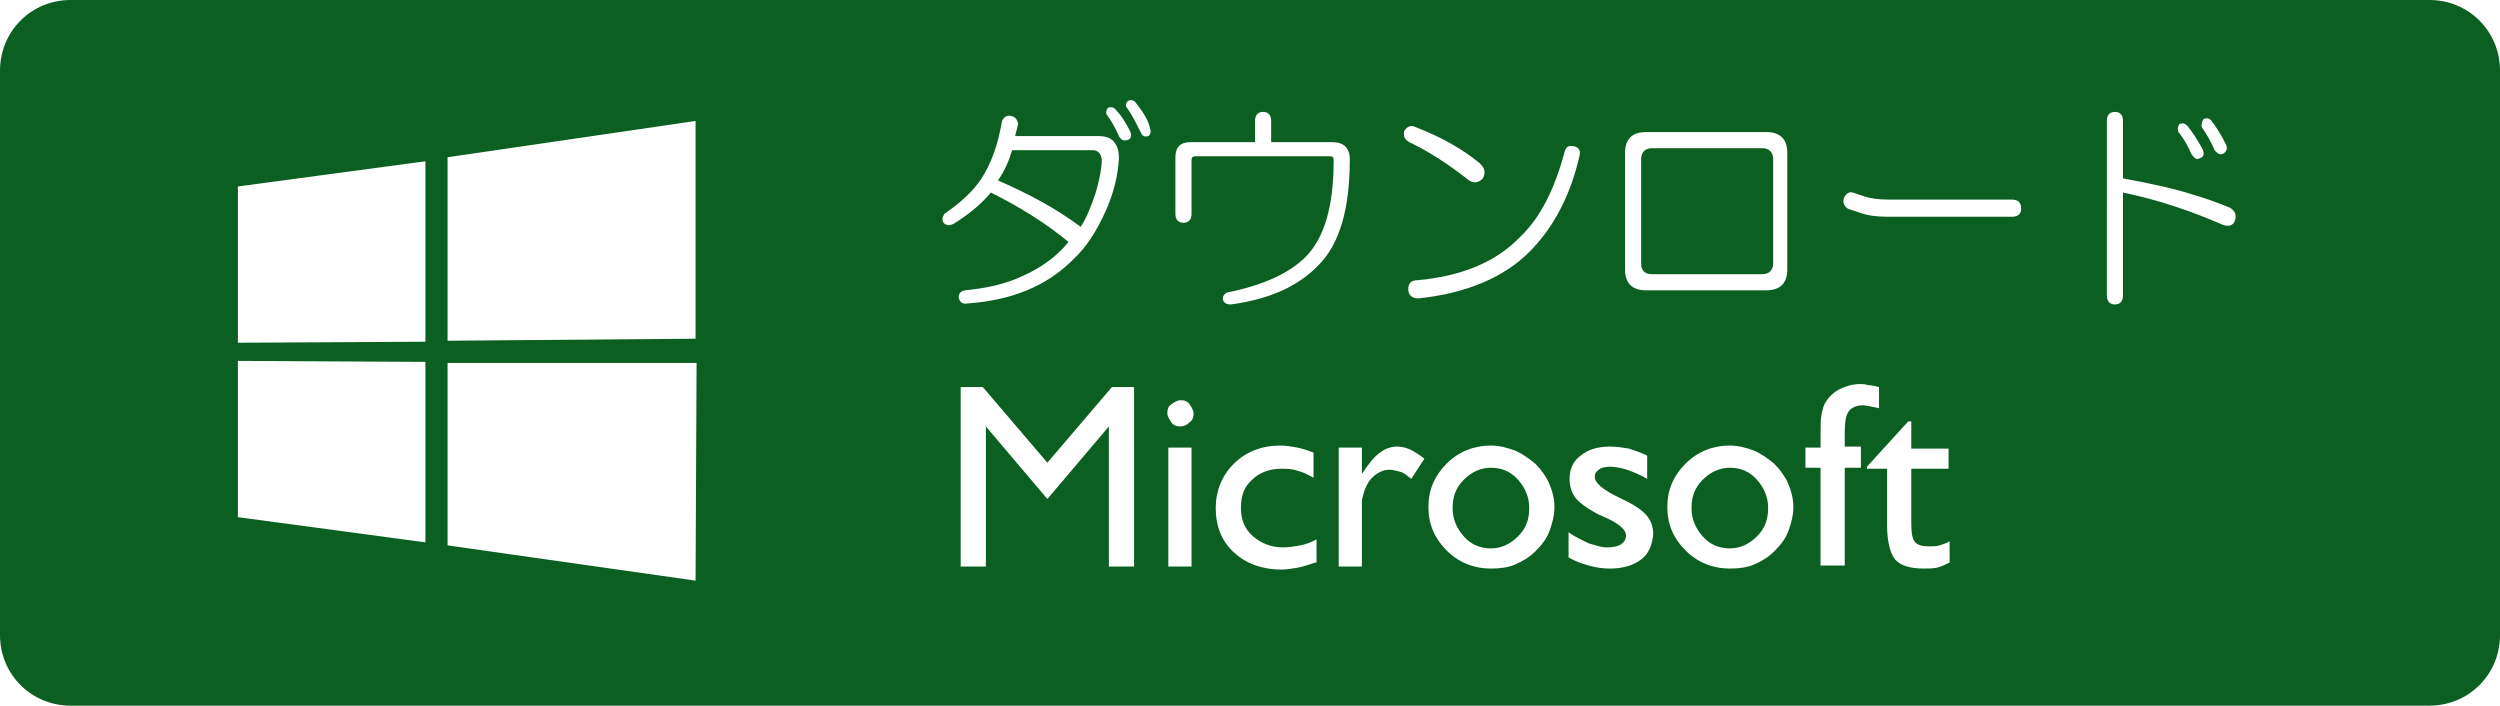 <?xml version="1.0" encoding="utf-8"?>
<!DOCTYPE svg PUBLIC "-//W3C//DTD SVG 1.1 Basic//EN" "http://www.w3.org/Graphics/SVG/1.1/DTD/svg11-basic.dtd">
<svg  version="1.1" baseProfile="basic" xmlns="http://www.w3.org/2000/svg" xmlns:xlink="http://www.w3.org/1999/xlink" width="248" height="70" viewBox="0 0 248 70"
	 overflow="visible" enable-background="new 0 0 248 70" xml:space="preserve">

	<g>
		<path fill="#0b6021" d="M108.7,19.1c0.4-1.4,0.6-2.5,0.6-3.3c-0.1-0.6-0.4-0.9-0.9-0.9h-8c-0.3,1-0.7,2-1.4,3
			c3,1.3,5.8,2.8,8.2,4.6C107.7,21.8,108.2,20.6,108.7,19.1z M163.9,27.2h10.9c0.7,0,1.1-0.4,1.1-1.1V15.8c0-0.7-0.4-1.1-1.1-1.1
			h-10.9c-0.7,0-1.1,0.4-1.1,1.1v10.3C162.8,26.9,163.2,27.2,163.9,27.2z M147.9,46.4c-1,0-1.9,0.4-2.7,1.2s-1.1,1.7-1.1,2.8
			c0,1.1,0.4,2,1.1,2.8c0.7,0.8,1.6,1.2,2.7,1.2c1,0,1.9-0.4,2.7-1.2s1.1-1.7,1.1-2.8c0-1.1-0.4-2-1.1-2.8S149,46.4,147.9,46.4z
			 M241,0H7C3.1,0,0,3.1,0,7v56c0,3.9,3.1,7,7,7h234c3.9,0,7-3.1,7-7V7C248,3.1,244.9,0,241,0z M218.6,11.8c0.3-0.1,0.5-0.1,0.7,0.1
			c0.5,0.6,1,1.4,1.5,2.4c0.2,0.4,0.1,0.7-0.2,0.9c-0.3,0.2-0.6,0.1-0.9-0.3c-0.4-0.9-0.8-1.6-1.3-2.3
			C218.4,12.3,218.4,12.1,218.6,11.8z M216.2,12.3c0.3-0.1,0.5-0.1,0.8,0.2c0.5,0.6,1,1.4,1.5,2.3c0.2,0.5,0.1,0.8-0.3,0.9
			c-0.3,0.2-0.5,0-0.8-0.4c-0.4-0.9-0.8-1.6-1.3-2.2C216,12.8,216,12.6,216.2,12.3z M161.2,15.2c0-1.4,0.7-2.1,2.1-2.1h11.9
			c1.4,0,2.1,0.7,2.1,2.1v11.5c0,1.4-0.7,2.1-2.1,2.1h-11.9c-1.4,0-2.1-0.7-2.1-2.1V15.2z M155.2,15.1c0.1-0.5,0.4-0.7,0.9-0.6
			c0.5,0.1,0.7,0.4,0.6,0.9c-0.9,4-2.6,7.2-5,9.6c-2.5,2.5-6.2,4.1-11,4.6c-0.6,0-1-0.3-1-0.9c0-0.6,0.3-0.9,0.9-0.9
			c4.4-0.4,7.8-1.8,10.2-4.3C152.8,21.6,154.2,18.8,155.2,15.1z M139.3,13c0.3-0.5,0.7-0.6,1.1-0.4c2.6,1,4.7,2.2,6.4,3.6
			c0.5,0.5,0.6,0.9,0.3,1.5c-0.5,0.5-1,0.5-1.5,0.1c-1.9-1.5-3.9-2.8-5.8-3.7C139.3,13.8,139.2,13.5,139.3,13z M109.9,10.7
			c0.2-0.1,0.5-0.1,0.7,0.1c0.6,0.6,1.1,1.4,1.5,2.2c0.2,0.5,0.1,0.8-0.3,0.9c-0.3,0.1-0.6,0-0.8-0.4c-0.4-0.9-0.8-1.6-1.2-2.1
			C109.7,11.2,109.7,11,109.9,10.7z M44.4,15.6L69,12v21.6l-24.6,0.2V15.6z M23.6,51.3V35.8l18.6,0.1l0,17.9L23.6,51.3z M23.6,34
			l0-15.5L42.2,16l0,17.9L23.6,34z M69,57.6l-24.6-3.5l0-18.1l24.7,0L69,57.6z M93.6,22.1c-0.2-0.3-0.1-0.6,0.1-0.9
			c1.6-1.1,2.8-2.2,3.6-3.4c1-1.5,1.7-3.4,2.1-5.8c0.2-0.4,0.5-0.6,0.9-0.5c0.4,0.1,0.6,0.3,0.7,0.8l-0.3,1.2h8.3
			c0.7,0,1.3,0.2,1.6,0.7c0.3,0.4,0.4,0.9,0.4,1.5c-0.1,1.7-0.5,3.4-1.3,5.2c-0.9,2-1.9,3.6-3.3,4.9c-2.6,2.6-6.1,4-10.4,4.3
			c-0.5,0.1-0.8-0.1-0.9-0.6c0-0.4,0.2-0.6,0.6-0.7c2.1-0.2,4-0.6,5.7-1.4c1.8-0.8,3.4-1.9,4.6-3.4c-2.3-1.9-4.9-3.5-7.7-4.9
			c-1.1,1.3-2.4,2.3-3.7,3.1C94.2,22.4,93.9,22.4,93.6,22.1z M112.4,56.2H110V42.3l-6.1,7.2l-6.1-7.2v13.9h-2.5V38.4h2.2l6.4,7.5
			l6.4-7.5h2.2V56.2z M113.9,13.5c-0.3,0.1-0.6,0-0.7-0.3c-0.5-1-0.9-1.8-1.4-2.5c-0.2-0.2-0.1-0.5,0.1-0.7c0.2-0.1,0.5-0.1,0.7,0.1
			c0.7,0.9,1.3,1.7,1.5,2.7C114.2,13.1,114.1,13.4,113.9,13.5z M118.2,56.2h-2.3V44.4h2.3V56.2z M118,41.9c-0.3,0.3-0.6,0.4-0.9,0.4
			c-0.4,0-0.7-0.1-0.9-0.4s-0.4-0.6-0.4-0.9c0-0.4,0.1-0.7,0.4-0.9s0.6-0.4,0.9-0.4c0.4,0,0.7,0.1,0.9,0.4s0.4,0.6,0.4,0.9
			C118.4,41.4,118.3,41.7,118,41.9z M130.5,55.8c-0.6,0.2-1.2,0.4-1.7,0.5c-0.6,0.1-1.1,0.2-1.7,0.2c-1.9,0-3.5-0.6-4.7-1.7
			s-1.8-2.6-1.8-4.4c0-1.7,0.6-3.2,1.8-4.4c1.2-1.2,2.8-1.8,4.6-1.8c0.6,0,1.1,0.1,1.7,0.2c0.5,0.1,1.1,0.3,1.6,0.5v2.5
			c-0.5-0.3-1.1-0.6-1.6-0.7c-0.5-0.2-1.1-0.2-1.6-0.2c-1.2,0-2.2,0.4-2.9,1.1c-0.8,0.7-1.1,1.6-1.1,2.8c0,1.2,0.4,2.1,1.2,2.8
			c0.8,0.7,1.8,1.1,3,1.1c0.6,0,1.1-0.1,1.7-0.2c0.5-0.1,1.1-0.3,1.6-0.6V55.8z M122.1,30.2c-0.5,0-0.7-0.2-0.8-0.5
			c0-0.4,0.2-0.6,0.5-0.7c3.5-0.7,6.1-1.9,7.7-3.5c1.9-1.9,2.8-5.1,2.8-9.6c0-0.3-0.1-0.4-0.4-0.4h-13.3c-0.3,0-0.4,0.1-0.4,0.4v5.3
			c0,0.6-0.3,0.9-0.8,0.9s-0.8-0.3-0.8-0.9v-5.6c0-1,0.5-1.5,1.5-1.5h6.4v-2.1c0-0.6,0.3-0.9,0.8-0.9c0.5,0,0.8,0.3,0.8,0.9v2.1h6.1
			c1.1,0,1.7,0.6,1.7,1.7c0,4.9-1,8.4-3.1,10.5C128.8,28.4,125.9,29.7,122.1,30.2z M140,47.5c-0.4-0.3-0.7-0.6-1.1-0.7
			s-0.7-0.2-1.1-0.2c-0.6,0-1.2,0.3-1.7,0.8s-0.8,1.3-1,2.2v6.6h-2.3V44.4h2.3V47c0.7-1,1.2-1.7,1.8-2.1c0.5-0.4,1.1-0.6,1.7-0.6
			c0.4,0,0.9,0.1,1.3,0.3c0.4,0.2,0.9,0.5,1.4,0.9L140,47.5z M153.7,52.7c-0.3,0.8-0.8,1.4-1.4,2c-0.6,0.6-1.3,1-2,1.3
			c-0.7,0.3-1.5,0.4-2.4,0.4c-1.7,0-3.2-0.6-4.4-1.8s-1.8-2.6-1.8-4.3s0.6-3.1,1.8-4.3s2.7-1.8,4.4-1.8c0.8,0,1.6,0.2,2.4,0.5
			c0.7,0.3,1.4,0.8,2,1.3c0.6,0.6,1.1,1.3,1.4,2s0.5,1.5,0.5,2.3C154.2,51.1,154,51.9,153.7,52.7z M162.8,55.5
			c-0.8,0.6-1.8,0.9-3.1,0.9c-0.7,0-1.4-0.1-2.1-0.3s-1.3-0.4-2-0.8v-2.5c0.7,0.5,1.4,0.8,2,1.1c0.7,0.2,1.2,0.4,1.8,0.4
			c0.6,0,1.1-0.1,1.4-0.3s0.5-0.5,0.5-0.9c0-0.5-0.6-1.1-1.9-1.7c-0.4-0.2-0.7-0.3-0.9-0.4c-1.1-0.6-1.8-1.1-2.2-1.6
			c-0.4-0.5-0.6-1.2-0.6-1.9c0-1,0.4-1.8,1.1-2.3c0.7-0.6,1.7-0.9,2.9-0.9c0.7,0,1.3,0.1,1.9,0.2c0.6,0.2,1.2,0.4,1.8,0.7v2.3
			c-0.7-0.4-1.4-0.7-2-0.9c-0.6-0.2-1.2-0.3-1.7-0.3c-0.5,0-0.9,0.1-1.1,0.3c-0.3,0.2-0.4,0.4-0.4,0.7c0,0.6,0.8,1.3,2.5,2.1
			l0.2,0.1c1.3,0.6,2.1,1.2,2.5,1.7c0.4,0.5,0.6,1.1,0.6,1.8C163.9,54,163.6,54.9,162.8,55.5z M177.4,52.7c-0.3,0.8-0.8,1.4-1.4,2
			c-0.6,0.6-1.3,1-2,1.3c-0.7,0.3-1.5,0.4-2.4,0.4c-1.7,0-3.2-0.6-4.4-1.8s-1.8-2.6-1.8-4.3s0.6-3.1,1.8-4.3s2.7-1.8,4.4-1.8
			c0.8,0,1.6,0.2,2.4,0.5c0.7,0.3,1.4,0.8,2,1.3c0.6,0.6,1.1,1.3,1.4,2s0.5,1.5,0.5,2.3C177.9,51.1,177.7,51.9,177.4,52.7z
			 M184.6,44.4v2H183v9.7h-2.4v-9.7h-1.5v-2h1.5v-1.1c0-1,0-1.8,0.1-2.2c0.1-0.5,0.2-0.9,0.4-1.2c0.3-0.5,0.8-1,1.4-1.3
			s1.3-0.5,2-0.5c0.2,0,0.5,0,0.8,0.1c0.3,0,0.7,0.1,1.1,0.2v2.1c-0.3-0.1-0.6-0.1-0.9-0.2c-0.2,0-0.5-0.1-0.6-0.1
			c-0.7,0-1.2,0.2-1.5,0.6c-0.3,0.4-0.4,1.1-0.4,2.1v1.4H184.6z M193.4,55.8c-0.4,0.2-0.8,0.4-1.2,0.5c-0.4,0.1-0.9,0.1-1.4,0.1
			c-1.3,0-2.3-0.3-2.8-0.9c-0.5-0.6-0.8-1.8-0.8-3.4v-5.6h-2v-0.2l4.1-4.5h0.3v2.7h3.7v2h-3.7v5.4c0,1,0.1,1.6,0.4,1.9
			s0.7,0.4,1.4,0.4c0.4,0,0.7,0,1-0.1c0.3-0.1,0.7-0.2,1-0.4V55.8z M199.6,21.5h-12.3c-1.1,0-2-0.1-2.8-0.4l-1.2-0.4
			c-0.4-0.3-0.5-0.6-0.4-1c0.2-0.5,0.5-0.7,0.9-0.6l1.2,0.4c0.6,0.2,1.4,0.3,2.4,0.3h12.2c0.6,0,0.9,0.3,0.9,0.9
			C200.5,21.2,200.2,21.5,199.6,21.5z M221.7,21.9c-0.2,0.5-0.6,0.6-1.2,0.4c-3.2-1.4-6.5-2.5-9.9-3.2v10.2c0,0.6-0.3,0.9-0.8,0.9
			s-0.8-0.3-0.8-0.9V12c0-0.6,0.3-0.9,0.8-0.9s0.8,0.3,0.8,0.9v5.7c2.8,0.5,5,1,6.6,1.5c1.4,0.4,2.8,0.9,4,1.4
			C221.7,20.9,221.9,21.3,221.7,21.9z M171.6,46.4c-1,0-1.9,0.4-2.7,1.2s-1.1,1.7-1.1,2.8c0,1.1,0.4,2,1.1,2.8
			c0.7,0.8,1.6,1.2,2.7,1.2c1,0,1.9-0.4,2.7-1.2s1.1-1.7,1.1-2.8c0-1.1-0.4-2-1.1-2.8S172.7,46.4,171.6,46.4z"/>
	</g>

</svg>
